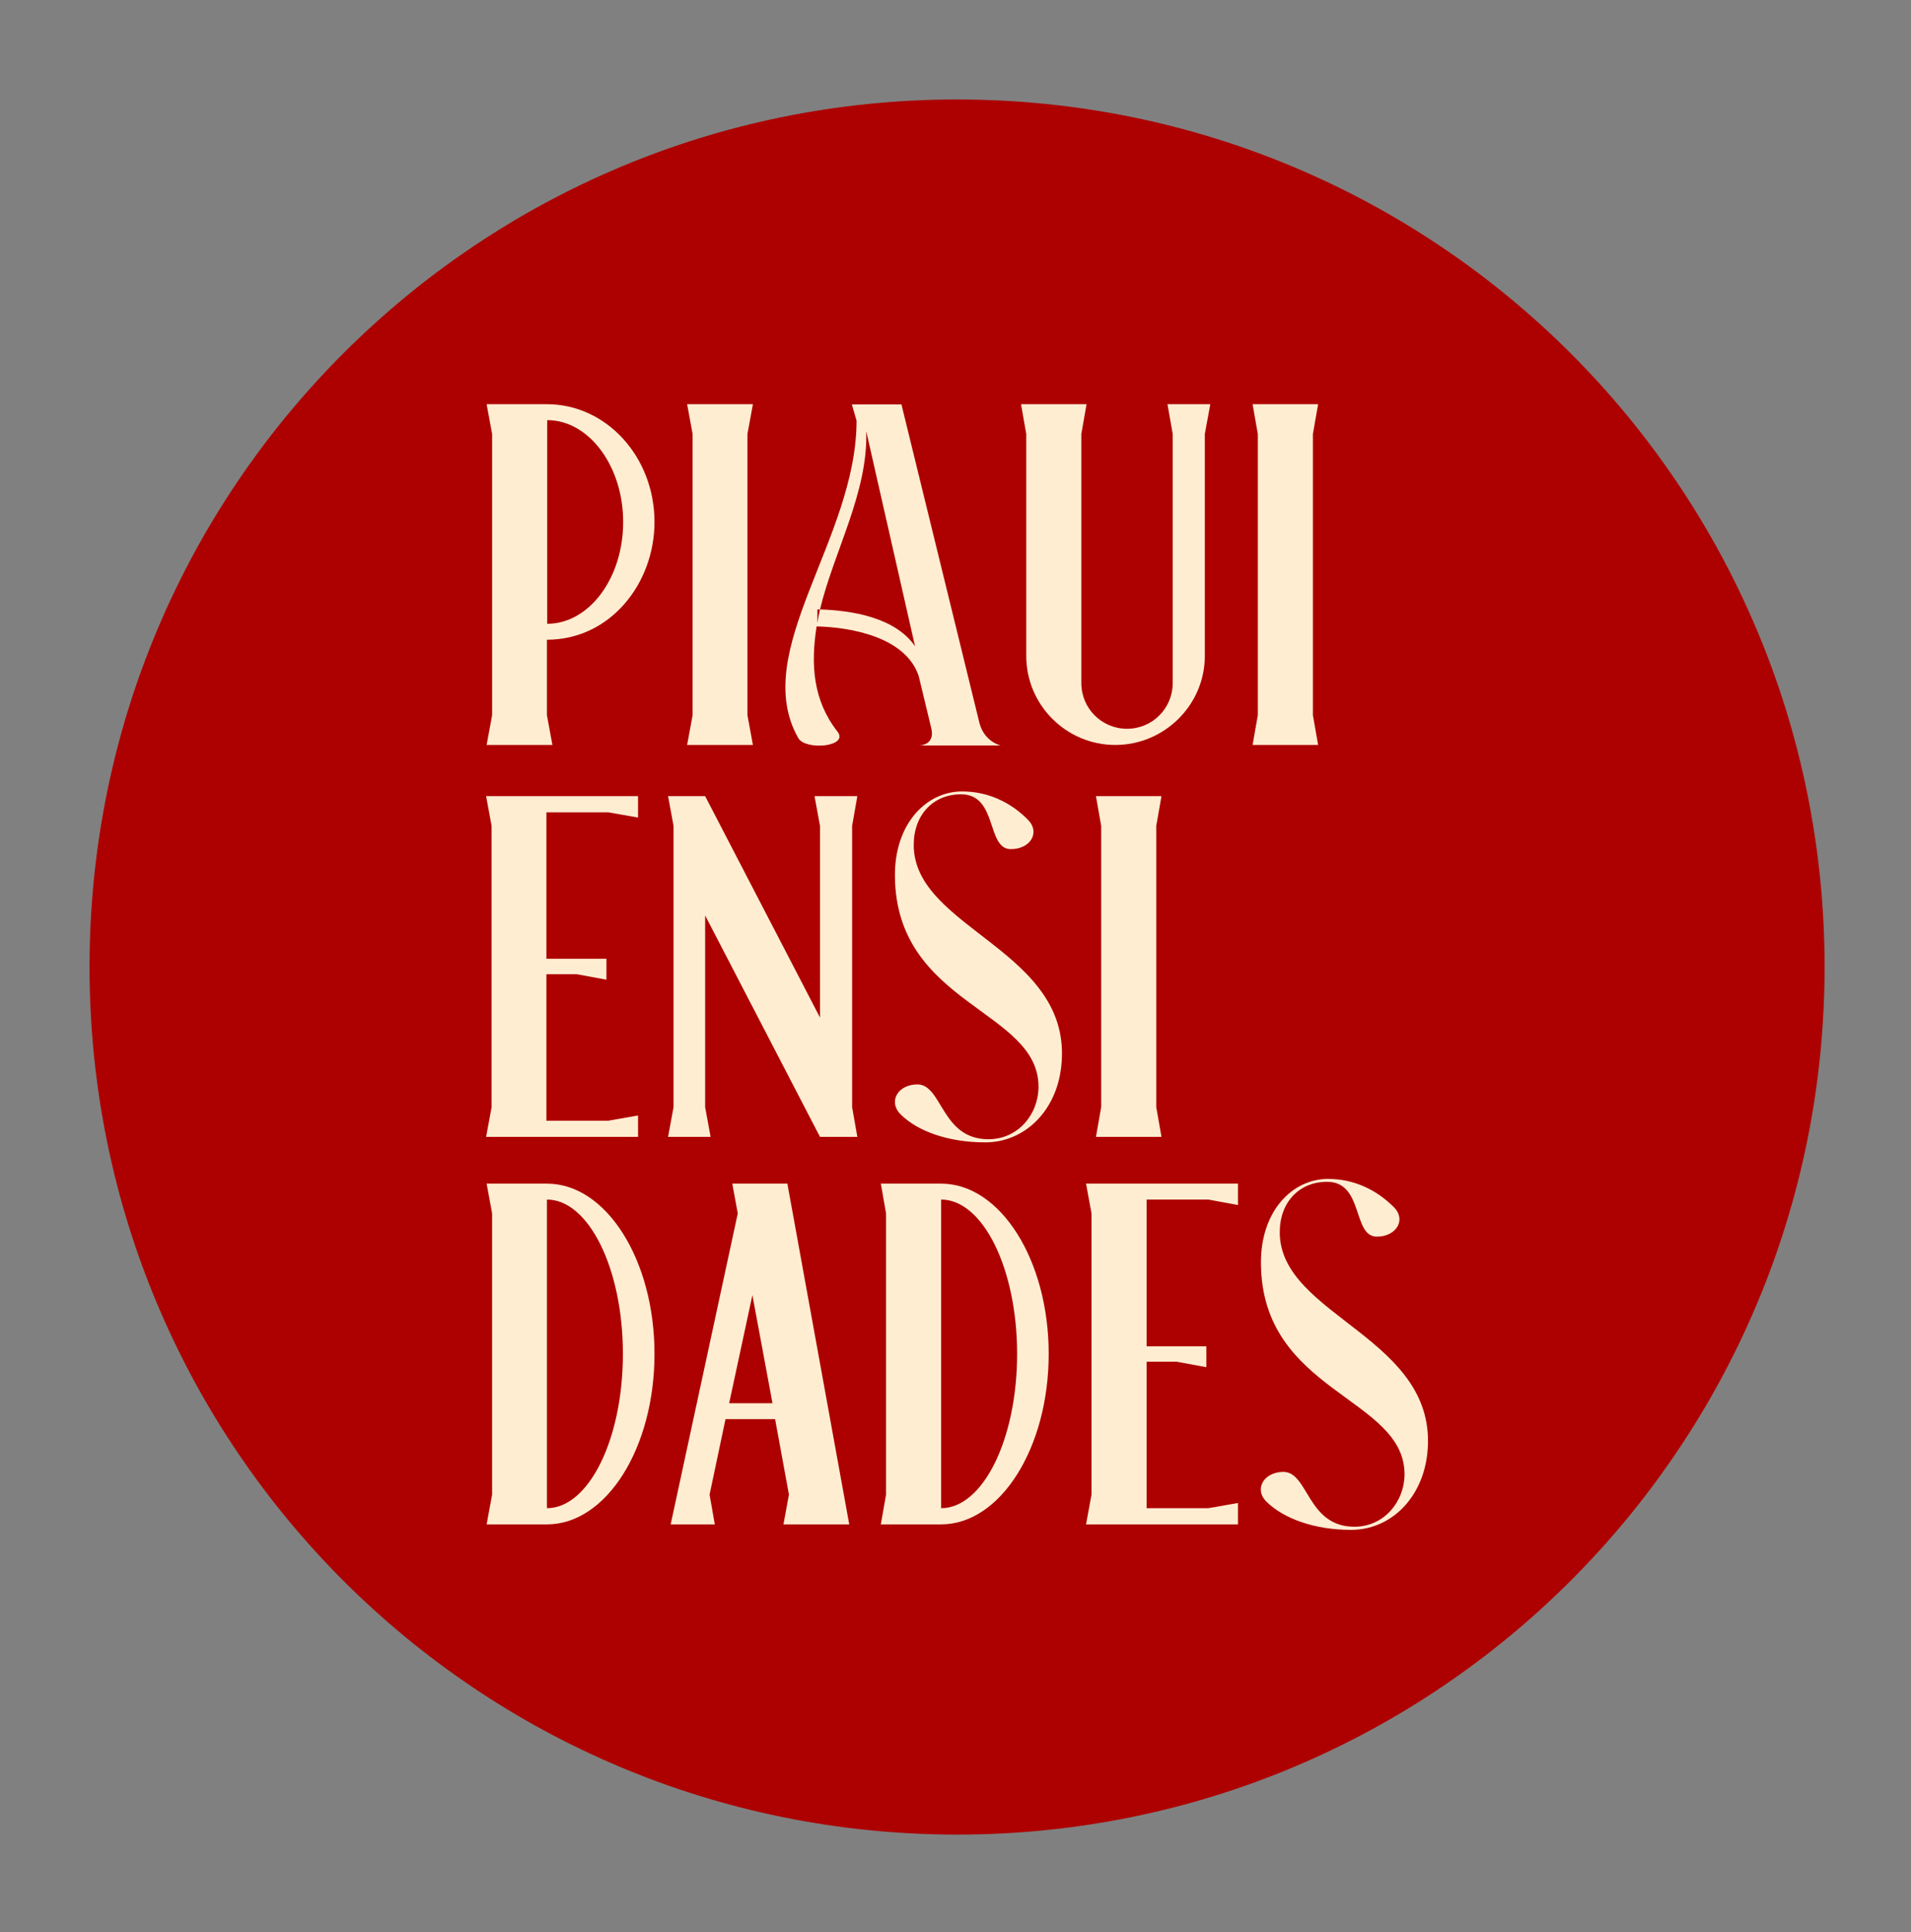 <svg xmlns="http://www.w3.org/2000/svg" viewBox="0 0 732 740" width="732" height="740"><rect x="0" y="0" width="732" height="740" fill="#808080" stroke="none"/><title>Novo Projeto</title><style>		.s0 { fill: #ad0000 } 		.s1 { fill: #ffedd2 } 	</style><path id="&lt;Path&gt;" fill-rule="evenodd" class="s0" d="m366.6 702.6c-183.8 0-332.3-148.5-332.3-332.3 0-183.7 148.5-332.2 332.3-332.2 183.7 0 332.3 148.5 332.3 332.2 0 183.8-148.6 332.3-332.3 332.3z"></path><path id="&lt;Compound Path&gt;" fill-rule="evenodd" class="s1" d="m188.5 273.9v-107.7l-2.1-11.4h23.1c22.8 0 41.2 20.2 41.2 45.1 0 23.5-16.9 45.1-41.2 45.1v28.9l2.1 11.4h-25.2zm21.1-113v78c16 0 29.1-17.4 29.1-39 0-21.4-13.1-39-29.1-39z"></path><path id="&lt;Compound Path&gt;" class="s1" d="m286.3 273.9l2.1 11.4h-25.2l2.1-11.4v-107.7l-2.1-11.4h25.2l-2.1 11.4z"></path><path id="&lt;Compound Path&gt;" fill-rule="evenodd" class="s1" d="m383.3 285.5h-31.3c0.5 0 6.3-0.2 4.7-6.7l-4.8-19.9c-5-15-26.1-18.7-39.1-19-2.3 14.6-1.4 28.3 8 40.3 4.5 5.8-12.2 7.3-15 2.5-18.9-33.2 22.3-76.1 22.3-121.6l-1.8-6.2h19l29.8 121.7c1.8 7.5 8.2 8.9 8.2 8.9zm-70.2-46.9q0.4-2.6 1-5.2-0.5 0-1 0zm37.4 8.9l-18.7-82.4c0.8 23.4-12.4 46.1-17.7 68.3 12.1 0.4 28.8 3 36.4 14.1z"></path><path id="&lt;Compound Path&gt;" class="s1" d="m416.2 154.8l-2 11.4v95.4c0 9.7 7.8 17.5 17.5 17.5 9.7 0 17.5-7.8 17.5-17.5v-95.4l-2-11.4h16.4l-2.1 11.4v85c0 18.8-15.5 34.1-34.3 34.1-18.8 0-34.1-15.3-34.1-34.1v-85l-2-11.4z"></path><path id="&lt;Compound Path&gt;" class="s1" d="m502.9 273.9l2 11.4h-25.1l2-11.4v-107.7l-2-11.4h25.1l-2 11.4z"></path><path id="&lt;Compound Path&gt;" class="s1" d="m186.2 435.4l2.1-11.4v-107.7l-2.1-11.4h58.2v8.2l-11.4-2h-23.7v56.1h23v8l-11.4-2.1h-11.6v56.1h23.7l11.4-2v8.2z"></path><path id="&lt;Compound Path&gt;" class="s1" d="m270.1 304.9l44 84.8v-73.4l-2.1-11.4h16.4l-2 11.4v107.7l2 11.4h-14.3l-44-84.8v73.4l2.1 11.4h-16.3l2.1-11.4v-107.7l-2.1-11.4z"></path><path id="&lt;Compound Path&gt;" class="s1" d="m406.5 408.5c-1.9 17.2-14.2 29-29.1 29-13.9 0-25.8-4.1-32.5-10.8-4.8-4.9-0.9-11.4 6.5-11.4 9.6 0 9.1 21 27.2 21 11.5 0 19.2-9.7 19.2-20.1 0-29.6-54.8-31.2-55-80.9-0.1-19.9 12.1-32.2 25.7-32.2 9.9 0 18.6 4.1 25.2 10.8 4.9 4.9 1 11.3-6.5 11.3-9.5 0-4.9-21-19.1-21-10.6 0-18.1 7.8-18.1 19.4 0 32.5 61.5 40.3 56.5 84.9z"></path><path id="&lt;Compound Path&gt;" class="s1" d="m442.9 424l2 11.4h-25.1l2-11.4v-107.7l-2-11.4h25.1l-2 11.4z"></path><path id="&lt;Compound Path&gt;" fill-rule="evenodd" class="s1" d="m209.5 453.3c22.8 0 41.2 29.3 41.2 65.2 0 36-18.4 65.3-41.2 65.3h-23.1l2.1-11.4v-107.7l-2.1-11.4zm0 6.1v118.2c16 0 29.1-26.4 29.1-59.1 0-32.6-13.1-59.1-29.1-59.1z"></path><path id="&lt;Compound Path&gt;" fill-rule="evenodd" class="s1" d="m256.9 583.8l25.7-119.1-2.1-11.4h21.1l23.7 130.5h-25.2l2.1-11.4-5.3-28.9h-19l-6.1 28.9 2 11.4zm22.4-46.4h16.6l-7.7-41.4z"></path><path id="&lt;Compound Path&gt;" fill-rule="evenodd" class="s1" d="m360.5 453.3c22.7 0 41.2 29.3 41.2 65.2 0 36-18.5 65.3-41.2 65.3h-23.1l2-11.4v-107.7l-2-11.4zm0 6.1v118.2c16 0 29.1-26.4 29.1-59.1 0-32.6-13.1-59.1-29.1-59.1z"></path><path id="&lt;Compound Path&gt;" class="s1" d="m416 583.8l2.1-11.4v-107.7l-2.1-11.4h58.2v8.2l-11.4-2.1h-23.6v56.2h22.9v8l-11.4-2.1h-11.5v56.1h23.6l11.4-2v8.2z"></path><path id="&lt;Compound Path&gt;" class="s1" d="m546.7 556.9c-2 17.2-14.2 29-29.2 29-13.8 0-25.7-4.2-32.4-10.8-4.9-4.9-0.9-11.4 6.5-11.4 9.6 0 9.1 21 27.2 21 11.4 0 19.2-9.7 19.2-20.1 0-29.6-54.8-31.2-55-80.9-0.1-19.9 12-32.2 25.7-32.2 9.9 0 18.5 4.1 25.2 10.8 4.9 4.9 0.9 11.3-6.5 11.3-9.5 0-4.9-21-19.1-21-10.6 0-18.1 7.8-18.1 19.3 0 32.6 61.5 40.3 56.5 85z"></path></svg>